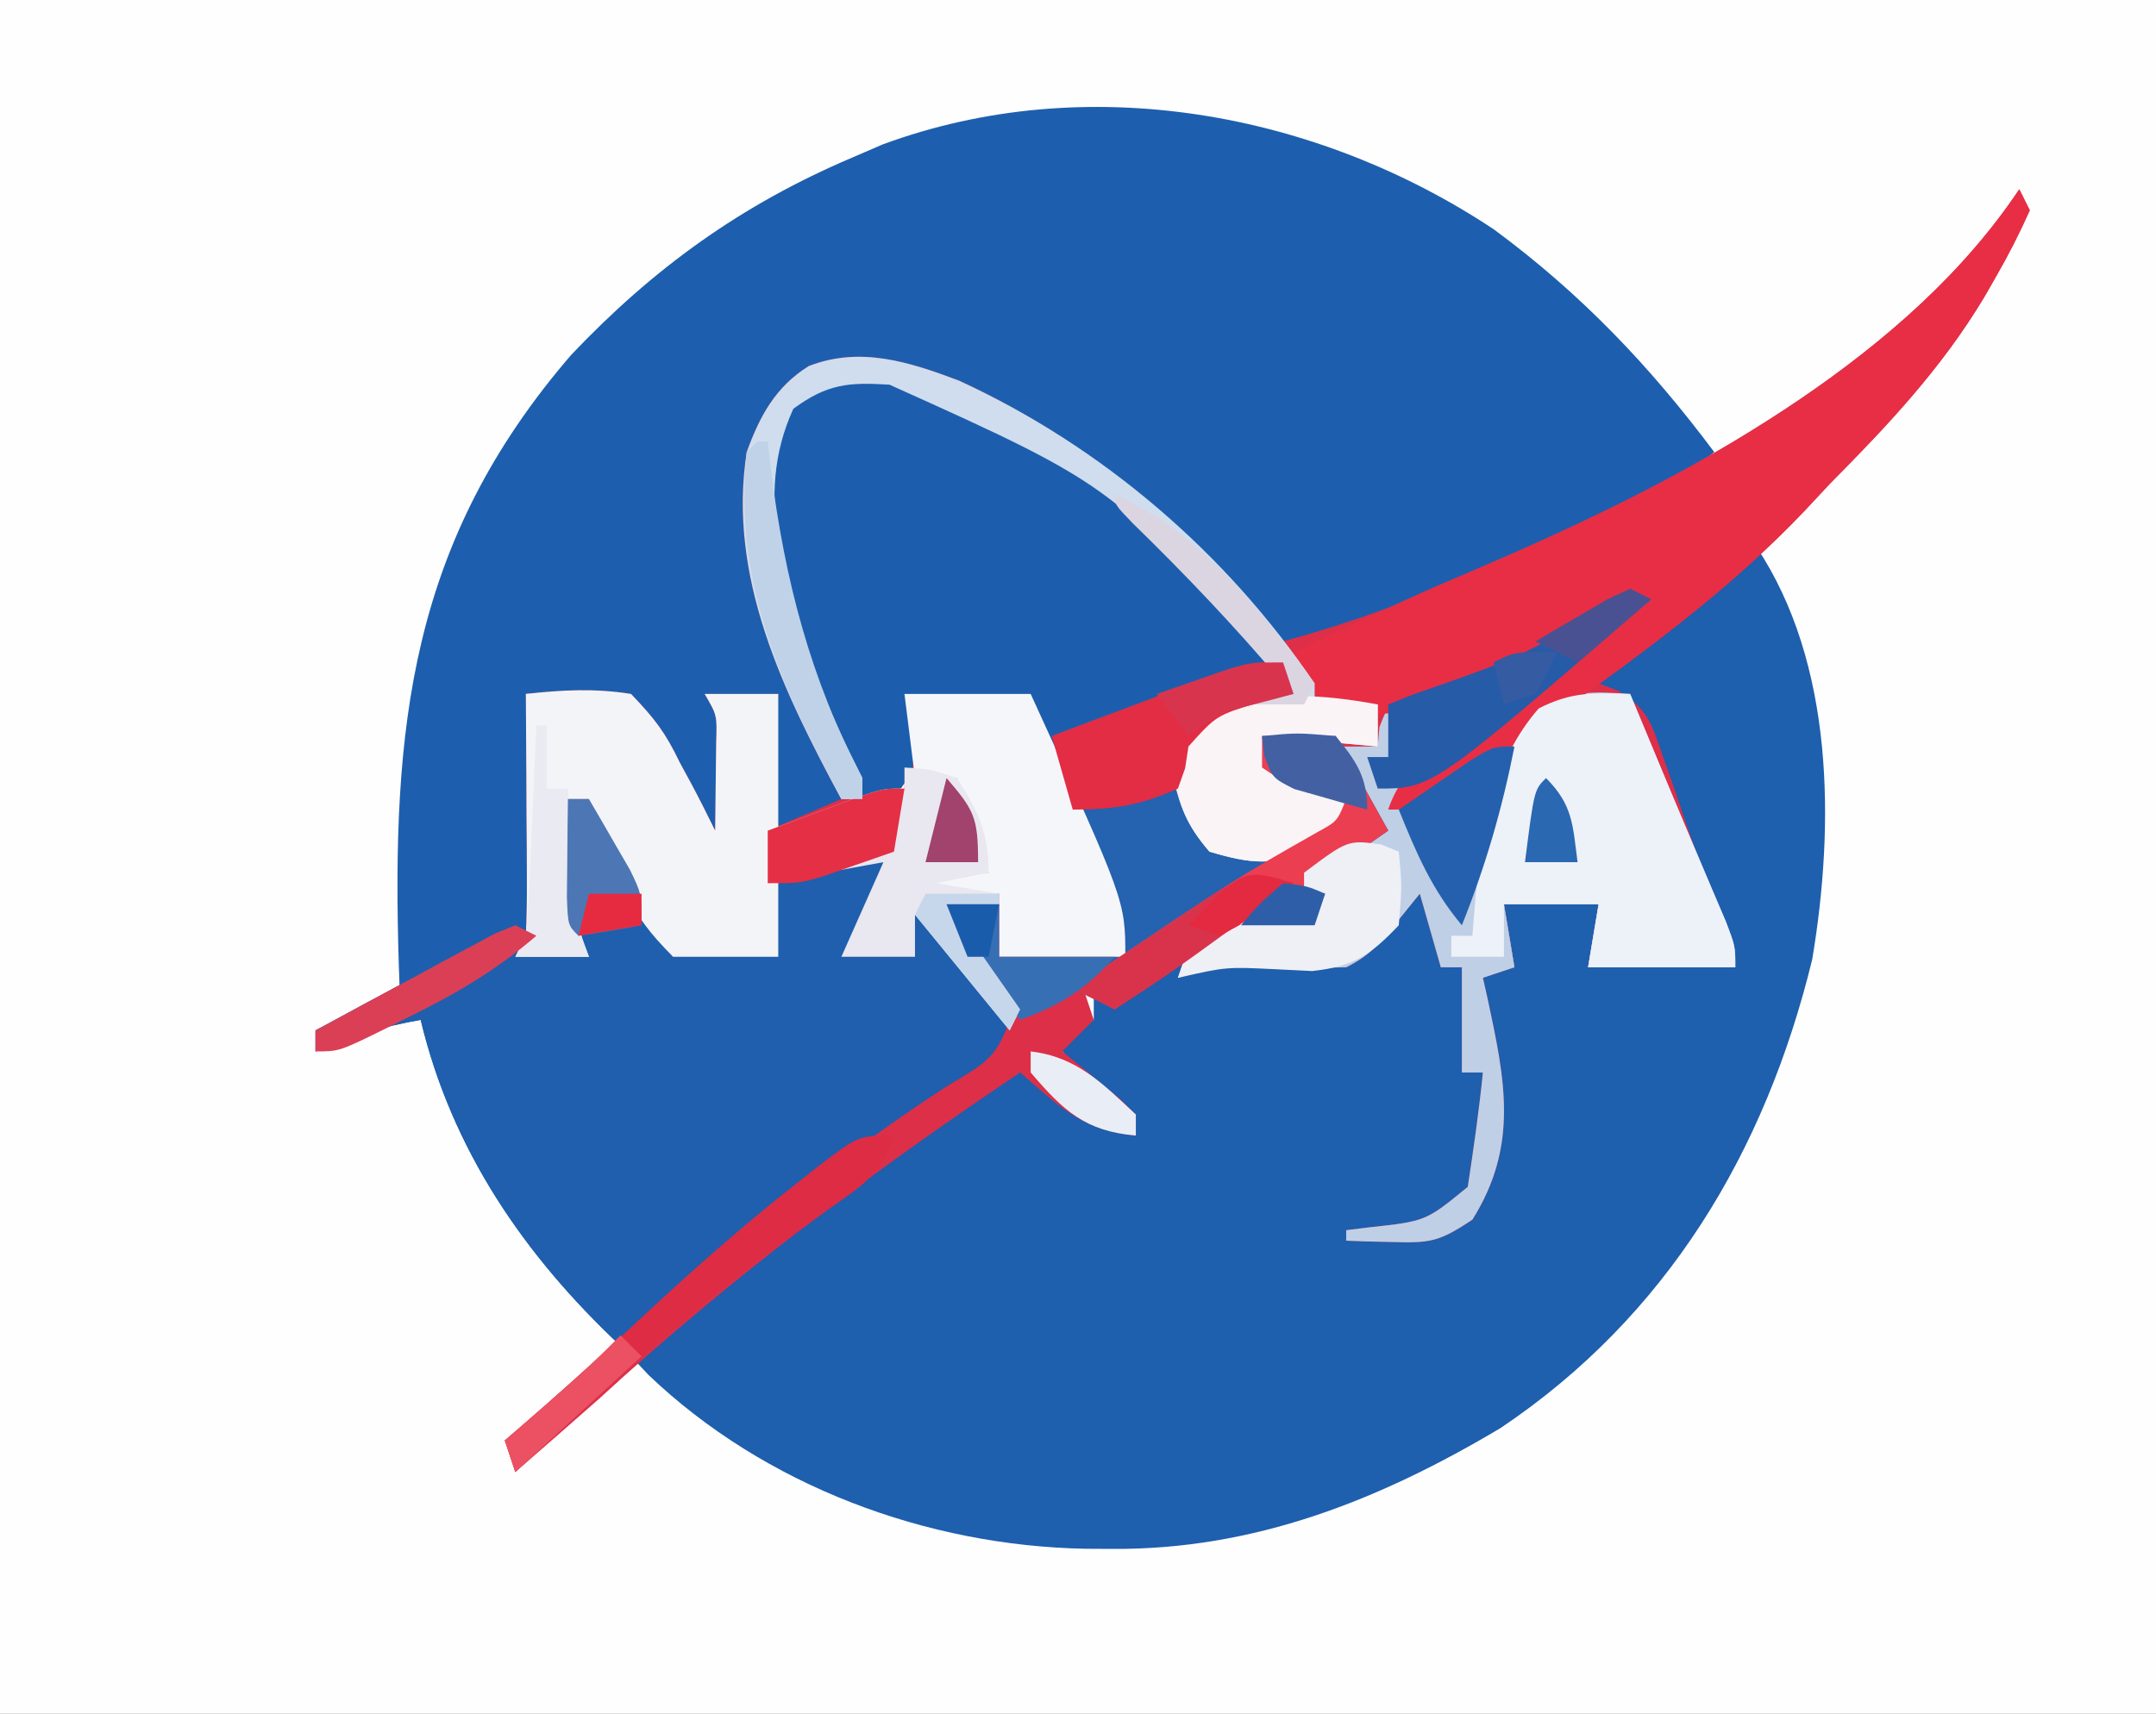 <?xml version="1.0" encoding="UTF-8"?>
<svg version="1.1" xmlns="http://www.w3.org/2000/svg" width="205" height="163">
<rect width="100%" height="100%" fill="#333333" stroke="none"/>
<path d="M0 0 C67.65 0 135.3 0 205 0 C205 53.79 205 107.58 205 163 C137.35 163 69.7 163 0 163 C0 109.21 0 55.42 0 0 Z " fill="#FEFEFE" transform="translate(0,0)"/>
<path d="M0 0 C12.835 2.87 22.594 12.462 31.648 21.391 C32.221 21.954 32.794 22.517 33.385 23.098 C35.825 25.559 37.475 27.246 38.586 30.578 C37.493 30.846 36.4 31.114 35.273 31.391 C31.114 32.526 31.114 32.526 28.586 35.578 C28.841 39.153 29.454 42.182 30.586 45.578 C35.578 45.872 38.56 45.656 42.586 42.578 C43.081 41.588 43.081 41.588 43.586 40.578 C42.441 40.392 42.441 40.392 41.273 40.203 C38.586 39.578 38.586 39.578 35.586 37.578 C35.586 36.588 35.586 35.598 35.586 34.578 C37.896 34.578 40.206 34.578 42.586 34.578 C44.236 37.548 45.886 40.518 47.586 43.578 C41.836 47.578 41.836 47.578 39.586 47.578 C39.586 48.238 39.586 48.898 39.586 49.578 C40.246 49.578 40.906 49.578 41.586 49.578 C41.256 50.568 40.926 51.558 40.586 52.578 C39.983 52.604 39.379 52.63 38.758 52.656 C33.481 52.981 33.481 52.981 29.023 55.641 C28.549 56.28 28.075 56.919 27.586 57.578 C28.297 57.246 29.009 56.913 29.742 56.57 C32.816 55.498 34.861 55.495 38.086 55.703 C41.925 55.781 43.262 55.77 46.648 53.766 C48.714 51.534 48.714 51.534 50.586 48.578 C52.351 51.666 52.586 52.811 52.586 56.578 C53.246 56.578 53.906 56.578 54.586 56.578 C55.711 64.328 55.711 64.328 54.586 66.578 C55.246 66.578 55.906 66.578 56.586 66.578 C56.879 72.251 56.592 75.569 53.586 80.578 C56.642 77.788 57.511 75.784 57.773 71.578 C57.719 66.497 56.591 61.541 55.586 56.578 C56.906 56.578 58.226 56.578 59.586 56.578 C59.091 53.608 59.091 53.608 58.586 50.578 C61.556 50.578 64.526 50.578 67.586 50.578 C67.256 52.558 66.926 54.538 66.586 56.578 C71.206 56.578 75.826 56.578 80.586 56.578 C79.988 55.441 79.39 54.304 78.773 53.133 C76.237 48.066 74.547 42.808 72.875 37.406 C72.219 35.425 71.411 33.495 70.586 31.578 C69.266 30.918 67.946 30.258 66.586 29.578 C71.866 25.288 77.146 20.998 82.586 16.578 C90.006 27.708 90.035 43.05 87.898 55.828 C83.429 74.141 74.07 89.782 58.273 100.391 C46.731 107.27 34.842 111.984 21.336 111.891 C20.504 111.886 19.672 111.882 18.815 111.878 C3.72 111.603 -11.689 105.908 -22.738 95.359 C-23.291 94.772 -23.844 94.184 -24.414 93.578 C-13.153 82.943 -0.414 73.949 12.586 65.578 C13.274 66.21 13.274 66.21 13.977 66.855 C14.897 67.677 14.897 67.677 15.836 68.516 C16.439 69.061 17.043 69.606 17.664 70.168 C19.671 71.64 21.156 72.153 23.586 72.578 C21.088 69.366 18.516 66.403 15.586 63.578 C16.906 62.918 18.226 62.258 19.586 61.578 C19.586 60.918 19.586 60.258 19.586 59.578 C18.596 59.083 18.596 59.083 17.586 58.578 C18.906 57.588 20.226 56.598 21.586 55.578 C21.072 50.697 19.504 46.613 17.641 42.125 C16.198 38.641 14.895 35.114 13.586 31.578 C9.626 31.248 5.666 30.918 1.586 30.578 C1.926 32.218 1.926 32.218 2.273 33.891 C2.586 37.578 2.586 37.578 1.273 39.516 C-0.414 40.578 -0.414 40.578 -2.414 40.578 C-13.478 18.057 -13.478 18.057 -11.414 6.578 C-9.221 1.271 -5.491 -0.401 0 0 Z " fill="#1E5FAE" transform="translate(84.414,35.422)"/>
<path d="M0 0 C8.25 6.094 14.798 12.959 20.93 21.164 C12.34 28.161 0.756 32.374 -9.32 36.789 C-10.13 37.156 -10.94 37.523 -11.774 37.901 C-12.537 38.228 -13.3 38.554 -14.086 38.891 C-14.759 39.185 -15.432 39.48 -16.126 39.784 C-18.745 40.296 -19.863 39.582 -22.07 38.164 C-23.754 36.352 -23.754 36.352 -25.508 34.164 C-34.657 23.62 -46.888 14.473 -61.098 13.012 C-63.527 13.199 -65.011 13.876 -67.07 15.164 C-70.645 20.271 -70.814 25.166 -70.07 31.164 C-68.125 39.595 -64.861 47.411 -61.07 55.164 C-65.03 56.154 -65.03 56.154 -69.07 57.164 C-69.07 53.204 -69.07 49.244 -69.07 45.164 C-70.72 45.164 -72.37 45.164 -74.07 45.164 C-73.74 45.494 -73.41 45.824 -73.07 46.164 C-72.998 48.35 -72.987 50.539 -73.008 52.727 C-73.017 53.924 -73.026 55.122 -73.035 56.355 C-73.047 57.282 -73.058 58.209 -73.07 59.164 C-74.763 57.047 -76.122 55.058 -77.324 52.621 C-78.709 49.822 -80.003 47.513 -82.07 45.164 C-85.461 44.034 -88.522 43.926 -92.07 44.164 C-91.74 44.824 -91.41 45.484 -91.07 46.164 C-90.975 47.746 -90.94 49.333 -90.938 50.918 C-90.936 52.323 -90.936 52.323 -90.934 53.756 C-90.937 54.736 -90.941 55.717 -90.945 56.727 C-90.94 58.203 -90.94 58.203 -90.934 59.709 C-90.935 60.644 -90.936 61.579 -90.938 62.543 C-90.939 63.405 -90.94 64.267 -90.941 65.155 C-91.07 67.164 -91.07 67.164 -92.07 68.164 C-90.09 68.494 -88.11 68.824 -86.07 69.164 C-86.73 68.174 -87.39 67.184 -88.07 66.164 C-88.266 63.246 -88.266 63.246 -88.195 59.977 C-88.177 58.89 -88.159 57.803 -88.141 56.684 C-88.117 55.852 -88.094 55.021 -88.07 54.164 C-87.41 54.164 -86.75 54.164 -86.07 54.164 C-83.43 58.784 -80.79 63.404 -78.07 68.164 C-75.1 68.164 -72.13 68.164 -69.07 68.164 C-69.07 66.184 -69.07 64.204 -69.07 62.164 C-65.193 60.971 -62.154 60.164 -58.07 60.164 C-59.945 67.039 -59.945 67.039 -61.07 68.164 C-59.42 68.164 -57.77 68.164 -56.07 68.164 C-55.575 66.184 -55.575 66.184 -55.07 64.164 C-53.537 65.924 -52.019 67.698 -50.508 69.477 C-49.661 70.463 -48.814 71.449 -47.941 72.465 C-47.324 73.356 -46.706 74.246 -46.07 75.164 C-47.353 79.012 -48.716 79.433 -52.133 81.539 C-63.19 88.686 -73.315 97.34 -83.07 106.164 C-92.238 97.552 -99.122 87.494 -102.07 75.164 C-105.628 75.774 -108.753 76.742 -112.07 78.164 C-112.07 77.504 -112.07 76.844 -112.07 76.164 C-109.43 74.844 -106.79 73.524 -104.07 72.164 C-104.11 71.063 -104.11 71.063 -104.15 69.939 C-104.848 47.347 -103.1 29.719 -87.758 11.914 C-79.905 3.637 -71.581 -2.362 -61.07 -6.836 C-59.628 -7.459 -59.628 -7.459 -58.156 -8.094 C-38.819 -15.239 -16.85 -11.22 0 0 Z " fill="#1D5FAE" transform="translate(142.07,21.836)"/>
<path d="M0 0 C0.33 0.66 0.66 1.32 1 2 C0.005 4.23 -1.037 6.266 -2.25 8.375 C-2.789 9.312 -2.789 9.312 -3.338 10.269 C-7.382 17.02 -12.484 22.437 -18 28 C-18.826 28.875 -19.653 29.751 -20.504 30.652 C-26.503 36.901 -32.96 41.992 -40 47 C-39.075 47.343 -39.075 47.343 -38.132 47.694 C-35.334 49.408 -34.955 50.828 -33.895 53.902 C-33.551 54.875 -33.207 55.848 -32.854 56.85 C-32.338 58.378 -32.338 58.378 -31.812 59.938 C-31.457 60.953 -31.102 61.968 -30.736 63.014 C-29.462 66.667 -28.223 70.33 -27 74 C-31.62 74 -36.24 74 -41 74 C-40.67 72.02 -40.34 70.04 -40 68 C-42.97 68 -45.94 68 -49 68 C-48.67 69.98 -48.34 71.96 -48 74 C-49.485 74.495 -49.485 74.495 -51 75 C-50.783 75.961 -50.783 75.961 -50.562 76.941 C-48.9 84.687 -47.563 90.934 -52 98 C-55.204 100.136 -56.019 100.231 -59.688 100.125 C-60.496 100.107 -61.304 100.089 -62.137 100.07 C-62.752 100.047 -63.366 100.024 -64 100 C-64 99.67 -64 99.34 -64 99 C-63.301 98.914 -62.603 98.827 -61.883 98.738 C-56.423 98.147 -56.423 98.147 -52.438 94.875 C-51.886 91.249 -51.371 87.65 -51 84 C-51.66 84 -52.32 84 -53 84 C-53 80.7 -53 77.4 -53 74 C-53.66 74 -54.32 74 -55 74 C-55.99 70.535 -55.99 70.535 -57 67 C-57.784 67.969 -58.568 68.939 -59.375 69.938 C-60.913 71.84 -61.793 72.896 -64 74 C-67.315 74.071 -70.618 73.997 -73.934 73.938 C-77.042 73.849 -77.042 73.849 -80 75 C-79 72 -79 72 -76 70 C-73.651 69.637 -71.332 69.497 -68.961 69.344 C-68.314 69.23 -67.667 69.117 -67 69 C-66.67 68.34 -66.34 67.68 -66 67 C-66.66 67 -67.32 67 -68 67 C-68 66.34 -68 65.68 -68 65 C-66.469 63.711 -66.469 63.711 -64.5 62.375 C-63.85 61.929 -63.201 61.483 -62.531 61.023 C-62.026 60.686 -61.521 60.348 -61 60 C-61.99 58.577 -61.99 58.577 -63 57.125 C-65 54 -65 54 -65 52 C-67.31 52 -69.62 52 -72 52 C-71.67 52.99 -71.34 53.98 -71 55 C-67.497 56.716 -67.497 56.716 -64 58 C-65 61 -65 61 -67.125 62.75 C-70.931 64.405 -73.045 64.172 -77 63 C-79.137 60.518 -79.849 58.671 -80.562 55.5 C-79.678 51.568 -77.219 50.228 -74 48 C-71.797 47.359 -71.797 47.359 -70 47 C-85.711 28.369 -85.711 28.369 -107.422 18.586 C-111.353 18.342 -113.335 18.513 -116.562 20.875 C-120.476 29.382 -117.175 37.875 -114.387 46.266 C-113.127 49.658 -111.627 52.774 -110 56 C-110 56.66 -110 57.32 -110 58 C-108.02 57.505 -108.02 57.505 -106 57 C-106 54.03 -106 51.06 -106 48 C-102.04 48 -98.08 48 -94 48 C-91.61 53.223 -89.34 58.486 -87.188 63.812 C-86.748 64.891 -86.308 65.97 -85.855 67.082 C-84.995 70.017 -84.702 71.262 -86 74 C-86.99 74.66 -87.98 75.32 -89 76 C-88.67 76.99 -88.34 77.98 -88 79 C-88.99 79.99 -89.98 80.98 -91 82 C-90.495 82.41 -89.989 82.82 -89.469 83.242 C-88.819 83.781 -88.169 84.32 -87.5 84.875 C-86.85 85.409 -86.201 85.942 -85.531 86.492 C-85.026 86.99 -84.521 87.487 -84 88 C-84 88.66 -84 89.32 -84 90 C-89.064 89.553 -91.295 87.217 -95 84 C-109.143 93.496 -122.447 103.465 -135 115 C-137.655 117.347 -140.325 119.676 -143 122 C-143.33 121.01 -143.66 120.02 -144 119 C-143.573 118.634 -143.147 118.268 -142.707 117.891 C-138.916 114.607 -135.202 111.262 -131.549 107.824 C-120.843 97.783 -109.666 88.479 -97 81 C-98.41 77.961 -100.089 75.406 -102.125 72.75 C-102.664 72.044 -103.203 71.337 -103.758 70.609 C-104.168 70.078 -104.578 69.547 -105 69 C-105 70.32 -105 71.64 -105 73 C-107.31 73 -109.62 73 -112 73 C-110.68 70.03 -109.36 67.06 -108 64 C-113.445 64.99 -113.445 64.99 -119 66 C-118.67 68.31 -118.34 70.62 -118 73 C-121.603 73.864 -124.434 74.106 -128 73 C-131.313 69.173 -136 63.248 -136 58 C-136.66 58 -137.32 58 -138 58 C-137.859 59.938 -137.712 61.875 -137.562 63.812 C-137.481 64.891 -137.4 65.97 -137.316 67.082 C-137.098 70.06 -137.098 70.06 -136 73 C-138.31 73 -140.62 73 -143 73 C-142.505 72.01 -142.505 72.01 -142 71 C-141.916 69.26 -141.893 67.516 -141.902 65.773 C-141.906 64.742 -141.909 63.711 -141.912 62.648 C-141.92 61.568 -141.929 60.488 -141.938 59.375 C-141.942 58.287 -141.947 57.199 -141.951 56.078 C-141.963 53.385 -141.979 50.693 -142 48 C-138.589 47.615 -135.399 47.452 -132 48 C-129.734 50.363 -128.726 51.687 -127.375 54.5 C-127.039 55.12 -126.702 55.74 -126.355 56.379 C-125.536 57.901 -124.763 59.449 -124 61 C-123.973 59.208 -123.954 57.417 -123.938 55.625 C-123.926 54.627 -123.914 53.63 -123.902 52.602 C-123.82 50.016 -123.82 50.016 -125 48 C-122.69 48 -120.38 48 -118 48 C-118.33 52.29 -118.66 56.58 -119 61 C-116.69 60.01 -114.38 59.02 -112 58 C-112.398 57.261 -112.797 56.523 -113.207 55.762 C-118.217 46.169 -122.714 36.073 -121 25 C-119.767 21.586 -118.27 18.792 -115.102 16.816 C-110.183 14.906 -105.506 16.432 -100.793 18.211 C-88.429 23.9 -78.596 32.529 -70 43 C-62.803 41.039 -56.085 38.49 -49.312 35.375 C-48.354 34.935 -47.395 34.495 -46.406 34.041 C-29.761 26.266 -10.432 15.648 0 0 Z " fill="#DD2F48" transform="translate(192,18)"/>
<path d="M0 0 C12.835 2.87 22.594 12.462 31.648 21.391 C32.221 21.954 32.794 22.517 33.385 23.098 C35.825 25.559 37.475 27.246 38.586 30.578 C37.493 30.846 36.4 31.114 35.273 31.391 C31.114 32.526 31.114 32.526 28.586 35.578 C28.841 39.153 29.454 42.182 30.586 45.578 C35.578 45.872 38.56 45.656 42.586 42.578 C43.081 41.588 43.081 41.588 43.586 40.578 C42.441 40.392 42.441 40.392 41.273 40.203 C38.586 39.578 38.586 39.578 35.586 37.578 C35.586 36.588 35.586 35.598 35.586 34.578 C37.896 34.578 40.206 34.578 42.586 34.578 C44.236 37.548 45.886 40.518 47.586 43.578 C41.836 47.578 41.836 47.578 39.586 47.578 C39.586 48.238 39.586 48.898 39.586 49.578 C40.246 49.578 40.906 49.578 41.586 49.578 C41.256 50.568 40.926 51.558 40.586 52.578 C38.668 52.609 38.668 52.609 36.711 52.641 C30.508 53.272 26.333 56.783 21.586 60.578 C20.266 59.918 18.946 59.258 17.586 58.578 C18.906 57.588 20.226 56.598 21.586 55.578 C21.072 50.697 19.504 46.613 17.641 42.125 C16.198 38.641 14.895 35.114 13.586 31.578 C9.626 31.248 5.666 30.918 1.586 30.578 C1.926 32.218 1.926 32.218 2.273 33.891 C2.586 37.578 2.586 37.578 1.273 39.516 C-0.414 40.578 -0.414 40.578 -2.414 40.578 C-13.478 18.057 -13.478 18.057 -11.414 6.578 C-9.221 1.271 -5.491 -0.401 0 0 Z " fill="#1C5EAD" transform="translate(84.414,35.422)"/>
<path d="M0 0 C0.66 0 1.32 0 2 0 C4.64 4.62 7.28 9.24 10 14 C12.97 14 15.94 14 19 14 C19 12.02 19 10.04 19 8 C22.877 6.807 25.916 6 30 6 C28.125 12.875 28.125 12.875 27 14 C28.65 14 30.3 14 32 14 C32.33 12.68 32.66 11.36 33 10 C34.533 11.76 36.051 13.534 37.562 15.312 C38.409 16.299 39.256 17.285 40.129 18.301 C41.055 19.637 41.055 19.637 42 21 C40.717 24.848 39.355 25.269 35.938 27.375 C24.88 34.522 14.755 43.176 5 52 C-4.167 43.388 -11.052 33.33 -14 21 C-17.558 21.61 -20.683 22.578 -24 24 C-24 23.34 -24 22.68 -24 22 C-20.882 20.3 -17.754 18.617 -14.625 16.938 C-13.291 16.21 -13.291 16.21 -11.93 15.467 C-11.079 15.012 -10.228 14.558 -9.352 14.09 C-8.566 13.666 -7.781 13.241 -6.971 12.804 C-5.995 12.406 -5.995 12.406 -5 12 C-4.34 12.33 -3.68 12.66 -3 13 C-3.33 13.33 -3.66 13.66 -4 14 C-1.03 14.495 -1.03 14.495 2 15 C1.34 14.01 0.68 13.02 0 12 C-0.195 9.082 -0.195 9.082 -0.125 5.812 C-0.107 4.726 -0.089 3.639 -0.07 2.52 C-0.047 1.688 -0.024 0.857 0 0 Z " fill="#1F5FAD" transform="translate(54,76)"/>
<path d="M0 0 C0.66 0.33 1.32 0.66 2 1 C-4.952 7.015 -11.919 12.482 -19.699 17.406 C-22.098 18.795 -22.098 18.795 -23 21 C-17.552 18.15 -12.68 15.168 -8.02 11.137 C-5.283 9.596 -3.085 9.812 0 10 C1.186 12.846 2.371 15.692 3.555 18.539 C4.511 20.829 5.474 23.115 6.445 25.398 C6.896 26.463 7.348 27.528 7.812 28.625 C8.231 29.607 8.65 30.59 9.082 31.602 C10 34 10 34 10 36 C5.38 36 0.76 36 -4 36 C-3.67 34.02 -3.34 32.04 -3 30 C-5.97 30 -8.94 30 -12 30 C-11.67 31.98 -11.34 33.96 -11 36 C-12.485 36.495 -12.485 36.495 -14 37 C-13.856 37.641 -13.711 38.281 -13.562 38.941 C-11.9 46.687 -10.563 52.934 -15 60 C-18.204 62.136 -19.019 62.231 -22.688 62.125 C-23.496 62.107 -24.304 62.089 -25.137 62.07 C-25.752 62.047 -26.366 62.024 -27 62 C-27 61.67 -27 61.34 -27 61 C-26.301 60.914 -25.603 60.827 -24.883 60.738 C-19.423 60.147 -19.423 60.147 -15.438 56.875 C-14.886 53.249 -14.371 49.65 -14 46 C-14.66 46 -15.32 46 -16 46 C-16 42.7 -16 39.4 -16 36 C-16.66 36 -17.32 36 -18 36 C-18.66 33.69 -19.32 31.38 -20 29 C-20.784 29.969 -21.567 30.939 -22.375 31.938 C-23.913 33.84 -24.793 34.896 -27 36 C-30.315 36.071 -33.618 35.997 -36.934 35.938 C-40.042 35.849 -40.042 35.849 -43 37 C-42 34 -42 34 -39 32 C-36.651 31.637 -34.332 31.497 -31.961 31.344 C-31.314 31.23 -30.667 31.117 -30 31 C-29.67 30.34 -29.34 29.68 -29 29 C-29.66 29 -30.32 29 -31 29 C-31 28.34 -31 27.68 -31 27 C-29.469 25.711 -29.469 25.711 -27.5 24.375 C-26.85 23.929 -26.201 23.483 -25.531 23.023 C-25.026 22.686 -24.521 22.348 -24 22 C-25.32 19.69 -26.64 17.38 -28 15 C-26.68 15 -25.36 15 -24 15 C-23.947 14.39 -23.894 13.781 -23.84 13.152 C-23 11 -23 11 -20.629 9.691 C-19.111 9.133 -19.111 9.133 -17.562 8.562 C-8.159 5.361 -8.159 5.361 0 0 Z " fill="#BFCFE6" transform="translate(155,56)"/>
<path d="M0 0 C0.495 0.99 0.495 0.99 1 2 C0.005 4.23 -1.037 6.266 -2.25 8.375 C-2.789 9.312 -2.789 9.312 -3.338 10.269 C-7.383 17.022 -12.487 22.432 -18 28 C-18.78 28.84 -19.56 29.681 -20.363 30.547 C-27.476 38.054 -35.628 43.995 -44 50 C-44.961 50.697 -44.961 50.697 -45.941 51.408 C-56.433 59 -56.433 59 -60 59 C-58.645 54.936 -55.899 53.561 -52.5 51.25 C-51.226 50.363 -49.952 49.475 -48.68 48.586 C-48.054 48.15 -47.429 47.714 -46.784 47.265 C-43.087 44.644 -39.54 41.828 -36 39 C-37.051 39.543 -38.101 40.085 -39.184 40.645 C-57.459 50 -57.459 50 -64.438 50 C-67 49 -67 49 -68.16 46.438 C-68.437 45.633 -68.714 44.829 -69 44 C-57.283 38.535 -57.283 38.535 -51.656 36.137 C-33.123 28.202 -11.517 17.276 0 0 Z " fill="#E82E44" transform="translate(192,18)"/>
<path d="M0 0 C0.33 0.99 0.66 1.98 1 3 C-0.64 3.402 -0.64 3.402 -2.312 3.812 C-6.471 4.948 -6.471 4.948 -9 8 C-8.745 11.574 -8.132 14.604 -7 18 C-2.008 18.294 0.974 18.078 5 15 C5.33 14.34 5.66 13.68 6 13 C5.237 12.876 4.474 12.752 3.688 12.625 C1 12 1 12 -2 10 C-2 9.01 -2 8.02 -2 7 C0.31 7 2.62 7 5 7 C7.475 11.455 7.475 11.455 10 16 C4.25 20 4.25 20 2 20 C2 20.66 2 21.32 2 22 C2.66 22 3.32 22 4 22 C3.67 22.99 3.34 23.98 3 25 C1.082 25.031 1.082 25.031 -0.875 25.062 C-7.078 25.694 -11.253 29.205 -16 33 C-17.32 32.34 -18.64 31.68 -20 31 C-18.68 30.01 -17.36 29.02 -16 28 C-16.519 23.071 -18.125 18.974 -20.062 14.465 C-21.006 11.984 -21.553 9.612 -22 7 C-18.899 5.825 -15.794 4.662 -12.688 3.5 C-11.806 3.166 -10.925 2.832 -10.018 2.488 C-9.17 2.172 -8.322 1.857 -7.449 1.531 C-6.669 1.238 -5.889 0.945 -5.085 0.643 C-3 0 -3 0 0 0 Z " fill="#2562AF" transform="translate(122,63)"/>
<path d="M0 0 C3.411 -0.385 6.601 -0.548 10 0 C12.266 2.363 13.274 3.687 14.625 6.5 C14.961 7.12 15.298 7.74 15.645 8.379 C16.464 9.901 17.237 11.449 18 13 C18.027 11.208 18.046 9.417 18.062 7.625 C18.074 6.627 18.086 5.63 18.098 4.602 C18.18 2.016 18.18 2.016 17 0 C19.31 0 21.62 0 24 0 C24 8.25 24 16.5 24 25 C20.7 25 17.4 25 14 25 C11.72 22.681 10.731 21.408 9.375 18.625 C9.039 18.022 8.702 17.418 8.355 16.797 C6 12.471 6 12.471 6 10 C5.34 10 4.68 10 4 10 C4.141 11.938 4.288 13.875 4.438 15.812 C4.559 17.431 4.559 17.431 4.684 19.082 C4.902 22.06 4.902 22.06 6 25 C3.69 25 1.38 25 -1 25 C-0.67 24.34 -0.34 23.68 0 23 C0.084 21.26 0.107 19.516 0.098 17.773 C0.094 16.742 0.091 15.711 0.088 14.648 C0.08 13.568 0.071 12.488 0.062 11.375 C0.058 10.287 0.053 9.199 0.049 8.078 C0.037 5.385 0.021 2.693 0 0 Z " fill="#F3F4F8" transform="translate(50,66)"/>
<path d="M0 0 C1.186 2.846 2.371 5.692 3.555 8.539 C4.511 10.829 5.474 13.115 6.445 15.398 C6.896 16.463 7.348 17.528 7.812 18.625 C8.231 19.607 8.65 20.59 9.082 21.602 C10 24 10 24 10 26 C5.38 26 0.76 26 -4 26 C-3.67 24.02 -3.34 22.04 -3 20 C-5.97 20 -8.94 20 -12 20 C-12 21.65 -12 23.3 -12 25 C-13.65 25 -15.3 25 -17 25 C-17 24.34 -17 23.68 -17 23 C-16.34 23 -15.68 23 -15 23 C-14.897 21.721 -14.794 20.442 -14.688 19.125 C-13.946 12.698 -13.059 6.337 -8.688 1.375 C-5.546 -0.232 -3.48 -0.106 0 0 Z " fill="#EDF1F8" transform="translate(155,66)"/>
<path d="M0 0 C13.594 6.255 25.381 16.371 33.793 28.789 C33.793 29.449 33.793 30.109 33.793 30.789 C35.773 30.789 37.753 30.789 39.793 30.789 C39.793 32.109 39.793 33.429 39.793 34.789 C36.163 34.459 32.533 34.129 28.793 33.789 C29.123 34.779 29.453 35.769 29.793 36.789 C33.296 38.505 33.296 38.505 36.793 39.789 C35.793 42.789 35.793 42.789 33.668 44.539 C29.862 46.194 27.748 45.961 23.793 44.789 C21.656 42.307 20.944 40.46 20.23 37.289 C21.115 33.357 23.574 32.017 26.793 29.789 C28.996 29.148 28.996 29.148 30.793 28.789 C15.082 10.158 15.082 10.158 -6.629 0.375 C-10.56 0.131 -12.542 0.302 -15.77 2.664 C-19.683 11.171 -16.382 19.664 -13.594 28.055 C-12.334 31.447 -10.834 34.563 -9.207 37.789 C-9.207 38.449 -9.207 39.109 -9.207 39.789 C-9.867 39.789 -10.527 39.789 -11.207 39.789 C-16.718 29.57 -22.055 18.73 -20.207 6.789 C-18.974 3.375 -17.477 0.581 -14.309 -1.395 C-9.39 -3.305 -4.713 -1.779 0 0 Z " fill="#CFDDEE" transform="translate(91.207,36.211)"/>
<path d="M0 0 C3.96 0 7.92 0 12 0 C21 19.667 21 19.667 21 25 C17.04 25 13.08 25 9 25 C9 23.02 9 21.04 9 19 C7.02 19 5.04 19 3 19 C2.67 18.34 2.34 17.68 2 17 C3.98 17 5.96 17 8 17 C7.01 14.03 6.02 11.06 5 8 C3.68 8 2.36 8 1 8 C0.67 5.36 0.34 2.72 0 0 Z " fill="#F5F6FA" transform="translate(86,66)"/>
<path d="M0 0 C2.312 0.125 2.312 0.125 5 1 C7.022 4.207 8 6.192 8 10 C6.35 10.33 4.7 10.66 3 11 C5.97 11.495 5.97 11.495 9 12 C9 12.33 9 12.66 9 13 C7.35 13 5.7 13 4 13 C6.31 16.3 8.62 19.6 11 23 C10.67 23.66 10.34 24.32 10 25 C7.03 21.37 4.06 17.74 1 14 C1 15.32 1 16.64 1 18 C-1.31 18 -3.62 18 -6 18 C-4.68 15.03 -3.36 12.06 -2 9 C-5.63 9.66 -9.26 10.32 -13 11 C-13 9.35 -13 7.7 -13 6 C-11.21 5.329 -9.418 4.664 -7.625 4 C-6.627 3.629 -5.63 3.257 -4.602 2.875 C-2 2 -2 2 0 2 C0 1.34 0 0.68 0 0 Z " fill="#E9E7EF" transform="translate(86,73)"/>
<path d="M0 0 C0 1.32 0 2.64 0 4 C-3.63 3.67 -7.26 3.34 -11 3 C-10.67 3.99 -10.34 4.98 -10 6 C-6.497 7.716 -6.497 7.716 -3 9 C-4 12 -4 12 -6.125 13.75 C-9.931 15.405 -12.045 15.172 -16 14 C-18.177 11.472 -18.879 9.707 -19.438 6.438 C-18.823 3.016 -17.846 1.992 -15 0 C-9.653 -1.14 -5.342 -1.002 0 0 Z " fill="#FAF4F6" transform="translate(131,67)"/>
<path d="M0 0 C2.31 0 4.62 0 7 0 C9.475 4.455 9.475 4.455 12 9 C6.25 13 6.25 13 4 13 C4 13.66 4 14.32 4 15 C4.66 15 5.32 15 6 15 C5.67 15.99 5.34 16.98 5 18 C3.082 18.031 3.082 18.031 1.125 18.062 C-5.078 18.694 -9.253 22.205 -14 26 C-15.32 25.34 -16.64 24.68 -18 24 C-2.579 13.596 -2.579 13.596 5.242 9.156 C7.155 8.109 7.155 8.109 8 6 C7.237 5.876 6.474 5.753 5.688 5.625 C3 5 3 5 0 3 C0 2.01 0 1.02 0 0 Z " fill="#EB3E51" transform="translate(120,70)"/>
<path d="M0 0 C0.33 0.99 0.66 1.98 1 3 C-0.64 3.402 -0.64 3.402 -2.312 3.812 C-6.354 5.05 -6.354 5.05 -9 8 C-9.155 9.021 -9.155 9.021 -9.312 10.062 C-9.653 11.022 -9.653 11.022 -10 12 C-13.597 13.598 -16.034 14 -20 14 C-20.66 11.69 -21.32 9.38 -22 7 C-18.899 5.825 -15.794 4.662 -12.688 3.5 C-11.806 3.166 -10.925 2.832 -10.018 2.488 C-9.17 2.172 -8.322 1.857 -7.449 1.531 C-6.669 1.238 -5.889 0.945 -5.085 0.643 C-3 0 -3 0 0 0 Z " fill="#E22D44" transform="translate(122,63)"/>
<path d="M0 0 C0.557 0.227 1.114 0.454 1.688 0.688 C2 3.938 2 3.938 1.688 7.688 C-1.022 10.548 -2.593 11.608 -6.539 12.043 C-7.661 11.988 -8.782 11.932 -9.938 11.875 C-14.71 11.639 -14.71 11.639 -19.312 12.688 C-18.312 9.688 -18.312 9.688 -15.312 7.688 C-12.963 7.325 -10.645 7.185 -8.273 7.031 C-7.626 6.918 -6.979 6.804 -6.312 6.688 C-5.982 6.027 -5.652 5.367 -5.312 4.688 C-5.973 4.688 -6.633 4.688 -7.312 4.688 C-7.312 4.027 -7.312 3.368 -7.312 2.688 C-3.16 -0.427 -3.16 -0.427 0 0 Z " fill="#EEF0F6" transform="translate(131.312,80.312)"/>
<path d="M0 0 C0.66 0.33 1.32 0.66 2 1 C-18.803 19 -18.803 19 -24 19 C-24.33 18.01 -24.66 17.02 -25 16 C-24.34 16 -23.68 16 -23 16 C-23 14.35 -23 12.7 -23 11 C-22.25 10.697 -21.5 10.394 -20.727 10.082 C-9.656 6.229 -9.656 6.229 0 0 Z " fill="#265BA8" transform="translate(155,56)"/>
<path d="M0 0 C-1.301 3.903 -3.051 4.741 -6.375 7.125 C-7.478 7.93 -8.579 8.738 -9.68 9.547 C-10.238 9.956 -10.795 10.365 -11.37 10.787 C-20.087 17.274 -28.069 24.595 -36 32 C-36.33 31.01 -36.66 30.02 -37 29 C-36.573 28.634 -36.147 28.268 -35.707 27.891 C-32.43 25.052 -29.185 22.19 -26.031 19.215 C-20.488 13.992 -14.885 8.935 -8.875 4.25 C-8.331 3.82 -7.787 3.389 -7.226 2.946 C-3.367 0 -3.367 0 0 0 Z " fill="#DE2C44" transform="translate(85,108)"/>
<path d="M0 0 C-1.167 5.929 -2.755 11.388 -5 17 C-7.865 13.59 -9.347 10.093 -11 6 C-9.546 4.994 -8.086 3.996 -6.625 3 C-5.407 2.165 -5.407 2.165 -4.164 1.312 C-2 0 -2 0 0 0 Z " fill="#2460AD" transform="translate(144,71)"/>
<path d="M0 0 C-0.33 1.98 -0.66 3.96 -1 6 C-2.436 6.506 -3.874 7.004 -5.312 7.5 C-6.513 7.918 -6.513 7.918 -7.738 8.344 C-10 9 -10 9 -13 9 C-13 7.35 -13 5.7 -13 4 C-11.21 3.329 -9.418 2.664 -7.625 2 C-6.627 1.629 -5.63 1.258 -4.602 0.875 C-2 0 -2 0 0 0 Z " fill="#E52F45" transform="translate(86,75)"/>
<path d="M0 0 C0.33 0 0.66 0 1 0 C1.098 0.871 1.196 1.743 1.297 2.641 C2.617 13.153 5.06 22.614 10 32 C10 32.66 10 33.32 10 34 C9.34 34 8.68 34 8 34 C2.309 23.447 -2.311 13.249 -1 1 C-0.67 0.67 -0.34 0.34 0 0 Z " fill="#C0D2E8" transform="translate(72,42)"/>
<path d="M0 0 C-11.522 8.446 -11.522 8.446 -17 12 C-18.32 11.34 -19.64 10.68 -21 10 C-18.543 8.353 -16.084 6.707 -13.625 5.062 C-12.926 4.594 -12.228 4.125 -11.508 3.643 C-10.502 2.971 -10.502 2.971 -9.477 2.285 C-8.859 1.871 -8.241 1.458 -7.604 1.031 C-4.57 -0.92 -3.438 -1.031 0 0 Z " fill="#D9334C" transform="translate(123,84)"/>
<path d="M0 0 C1.65 0 3.3 0 5 0 C5 1.65 5 3.3 5 5 C8.63 5 12.26 5 16 5 C13.197 8.114 10.907 9.562 7 11 C5.828 9.546 4.662 8.087 3.5 6.625 C2.525 5.407 2.525 5.407 1.531 4.164 C0 2 0 2 0 0 Z " fill="#376FB4" transform="translate(90,86)"/>
<path d="M0 0 C0.33 0 0.66 0 1 0 C1 1.98 1 3.96 1 6 C1.66 6 2.32 6 3 6 C3.061 6.904 3.121 7.807 3.184 8.738 C3.267 9.918 3.351 11.097 3.438 12.312 C3.519 13.484 3.6 14.656 3.684 15.863 C3.887 19.026 3.887 19.026 5 22 C2.69 22 0.38 22 -2 22 C-1.67 21.34 -1.34 20.68 -1 20 C-0.849 18.48 -0.751 16.955 -0.684 15.43 C-0.642 14.534 -0.6 13.638 -0.557 12.715 C-0.498 11.309 -0.498 11.309 -0.438 9.875 C-0.394 8.93 -0.351 7.985 -0.307 7.012 C-0.2 4.675 -0.098 2.337 0 0 Z " fill="#EAEAF2" transform="translate(51,69)"/>
<path d="M0 0 C0.66 0 1.32 0 2 0 C2.841 1.433 3.673 2.872 4.5 4.312 C5.196 5.513 5.196 5.513 5.906 6.738 C7 9 7 9 7 12 C5.009 12.381 3.007 12.713 1 13 C0 12 0 12 -0.098 9.277 C-0.086 8.175 -0.074 7.073 -0.062 5.938 C-0.053 4.833 -0.044 3.728 -0.035 2.59 C-0.024 1.735 -0.012 0.881 0 0 Z " fill="#4D76B5" transform="translate(54,76)"/>
<path d="M0 0 C8.253 3.788 13.776 10.801 19 18 C18.67 18.66 18.34 19.32 18 20 C16.02 20 14.04 20 12 20 C13.32 19.34 14.64 18.68 16 18 C11.479 12.665 6.734 7.663 1.723 2.785 C0 1 0 1 0 0 Z " fill="#DBD5E2" transform="translate(106,47)"/>
<path d="M0 0 C0.66 0.33 1.32 0.66 2 1 C-1.776 4.251 -5.731 6.58 -10.188 8.75 C-11.13 9.224 -11.13 9.224 -12.092 9.707 C-16.732 12 -16.732 12 -19 12 C-19 11.34 -19 10.68 -19 10 C-15.882 8.3 -12.754 6.617 -9.625 4.938 C-8.291 4.21 -8.291 4.21 -6.93 3.467 C-6.079 3.012 -5.228 2.558 -4.352 2.09 C-3.566 1.666 -2.781 1.241 -1.971 0.804 C-1.321 0.539 -0.67 0.274 0 0 Z " fill="#DB3F56" transform="translate(49,88)"/>
<path d="M0 0 C3.312 -0.312 3.312 -0.312 7 0 C8.956 2.397 10 3.876 10 7 C8.515 6.604 7.037 6.182 5.562 5.75 C4.739 5.518 3.915 5.286 3.066 5.047 C1 4 1 4 0.215 1.891 C0.144 1.267 0.073 0.643 0 0 Z " fill="#4360A3" transform="translate(120,70)"/>
<path d="M0 0 C4.398 0.507 6.869 3.083 10 6 C10 6.66 10 7.32 10 8 C5.18 7.587 3.09 5.62 0 2 C0 1.34 0 0.68 0 0 Z " fill="#E9EEF6" transform="translate(98,100)"/>
<path d="M0 0 C0.33 0.99 0.66 1.98 1 3 C-0.093 3.289 -1.186 3.578 -2.312 3.875 C-6.04 4.819 -6.04 4.819 -9 7 C-9.99 5.68 -10.98 4.36 -12 3 C-10.564 2.494 -9.126 1.996 -7.688 1.5 C-6.887 1.222 -6.086 0.943 -5.262 0.656 C-3 0 -3 0 0 0 Z " fill="#D9344E" transform="translate(122,63)"/>
<path d="M0 0 C2.31 0 4.62 0 7 0 C7 0.33 7 0.66 7 1 C5.35 1 3.7 1 2 1 C4.31 4.3 6.62 7.6 9 11 C8.67 11.66 8.34 12.32 8 13 C5.03 9.37 2.06 5.74 -1 2 C-0.67 1.34 -0.34 0.68 0 0 Z " fill="#C7D7EB" transform="translate(88,85)"/>
<path d="M0 0 C0.66 0.66 1.32 1.32 2 2 C-3.94 7.445 -3.94 7.445 -10 13 C-10.33 12.01 -10.66 11.02 -11 10 C-10.457 9.529 -9.915 9.059 -9.355 8.574 C-8.64 7.952 -7.925 7.329 -7.188 6.688 C-6.48 6.073 -5.772 5.458 -5.043 4.824 C-3.299 3.267 -1.632 1.673 0 0 Z " fill="#EB5163" transform="translate(59,127)"/>
<path d="M0 0 C2.565 2.565 2.54 4.477 3 8 C1.35 8 -0.3 8 -2 8 C-1.125 1.125 -1.125 1.125 0 0 Z " fill="#2A68B2" transform="translate(147,74)"/>
<path d="M0 0 C-1.094 0.867 -2.201 1.718 -3.312 2.562 C-3.927 3.038 -4.542 3.514 -5.176 4.004 C-5.778 4.333 -6.38 4.661 -7 5 C-7.99 4.67 -8.98 4.34 -10 4 C-4.75 -1.425 -4.75 -1.425 0 0 Z " fill="#E32A41" transform="translate(123,84)"/>
<path d="M0 0 C2.624 3.061 3 3.732 3 8 C1.35 8 -0.3 8 -2 8 C-1.34 5.36 -0.68 2.72 0 0 Z " fill="#A1436C" transform="translate(90,74)"/>
<path d="M0 0 C2.25 0.25 2.25 0.25 4 1 C3.67 1.99 3.34 2.98 3 4 C0.69 4 -1.62 4 -4 4 C-2.25 1.938 -2.25 1.938 0 0 Z " fill="#2E5EA8" transform="translate(122,84)"/>
<path d="M0 0 C0.66 0.33 1.32 0.66 2 1 C-1.465 3.97 -1.465 3.97 -5 7 C-6.32 6.34 -7.64 5.68 -9 5 C-7.547 4.136 -6.088 3.284 -4.625 2.438 C-3.407 1.724 -3.407 1.724 -2.164 0.996 C-1.45 0.667 -0.736 0.339 0 0 Z " fill="#495193" transform="translate(155,56)"/>
<path d="M0 0 C1.65 0 3.3 0 5 0 C5 0.99 5 1.98 5 3 C3.02 3.33 1.04 3.66 -1 4 C-0.67 2.68 -0.34 1.36 0 0 Z " fill="#E62B41" transform="translate(56,85)"/>
<path d="M0 0 C1.65 0 3.3 0 5 0 C4.67 1.65 4.34 3.3 4 5 C3.34 5 2.68 5 2 5 C1.34 3.35 0.68 1.7 0 0 Z " fill="#1A5CAC" transform="translate(90,86)"/>
<path d="M0 0 C-0.812 1.938 -0.812 1.938 -2 4 C-2.99 4.33 -3.98 4.66 -5 5 C-5.33 3.68 -5.66 2.36 -6 1 C-4 0 -4 0 0 0 Z " fill="#355BA2" transform="translate(148,62)"/>
</svg>
